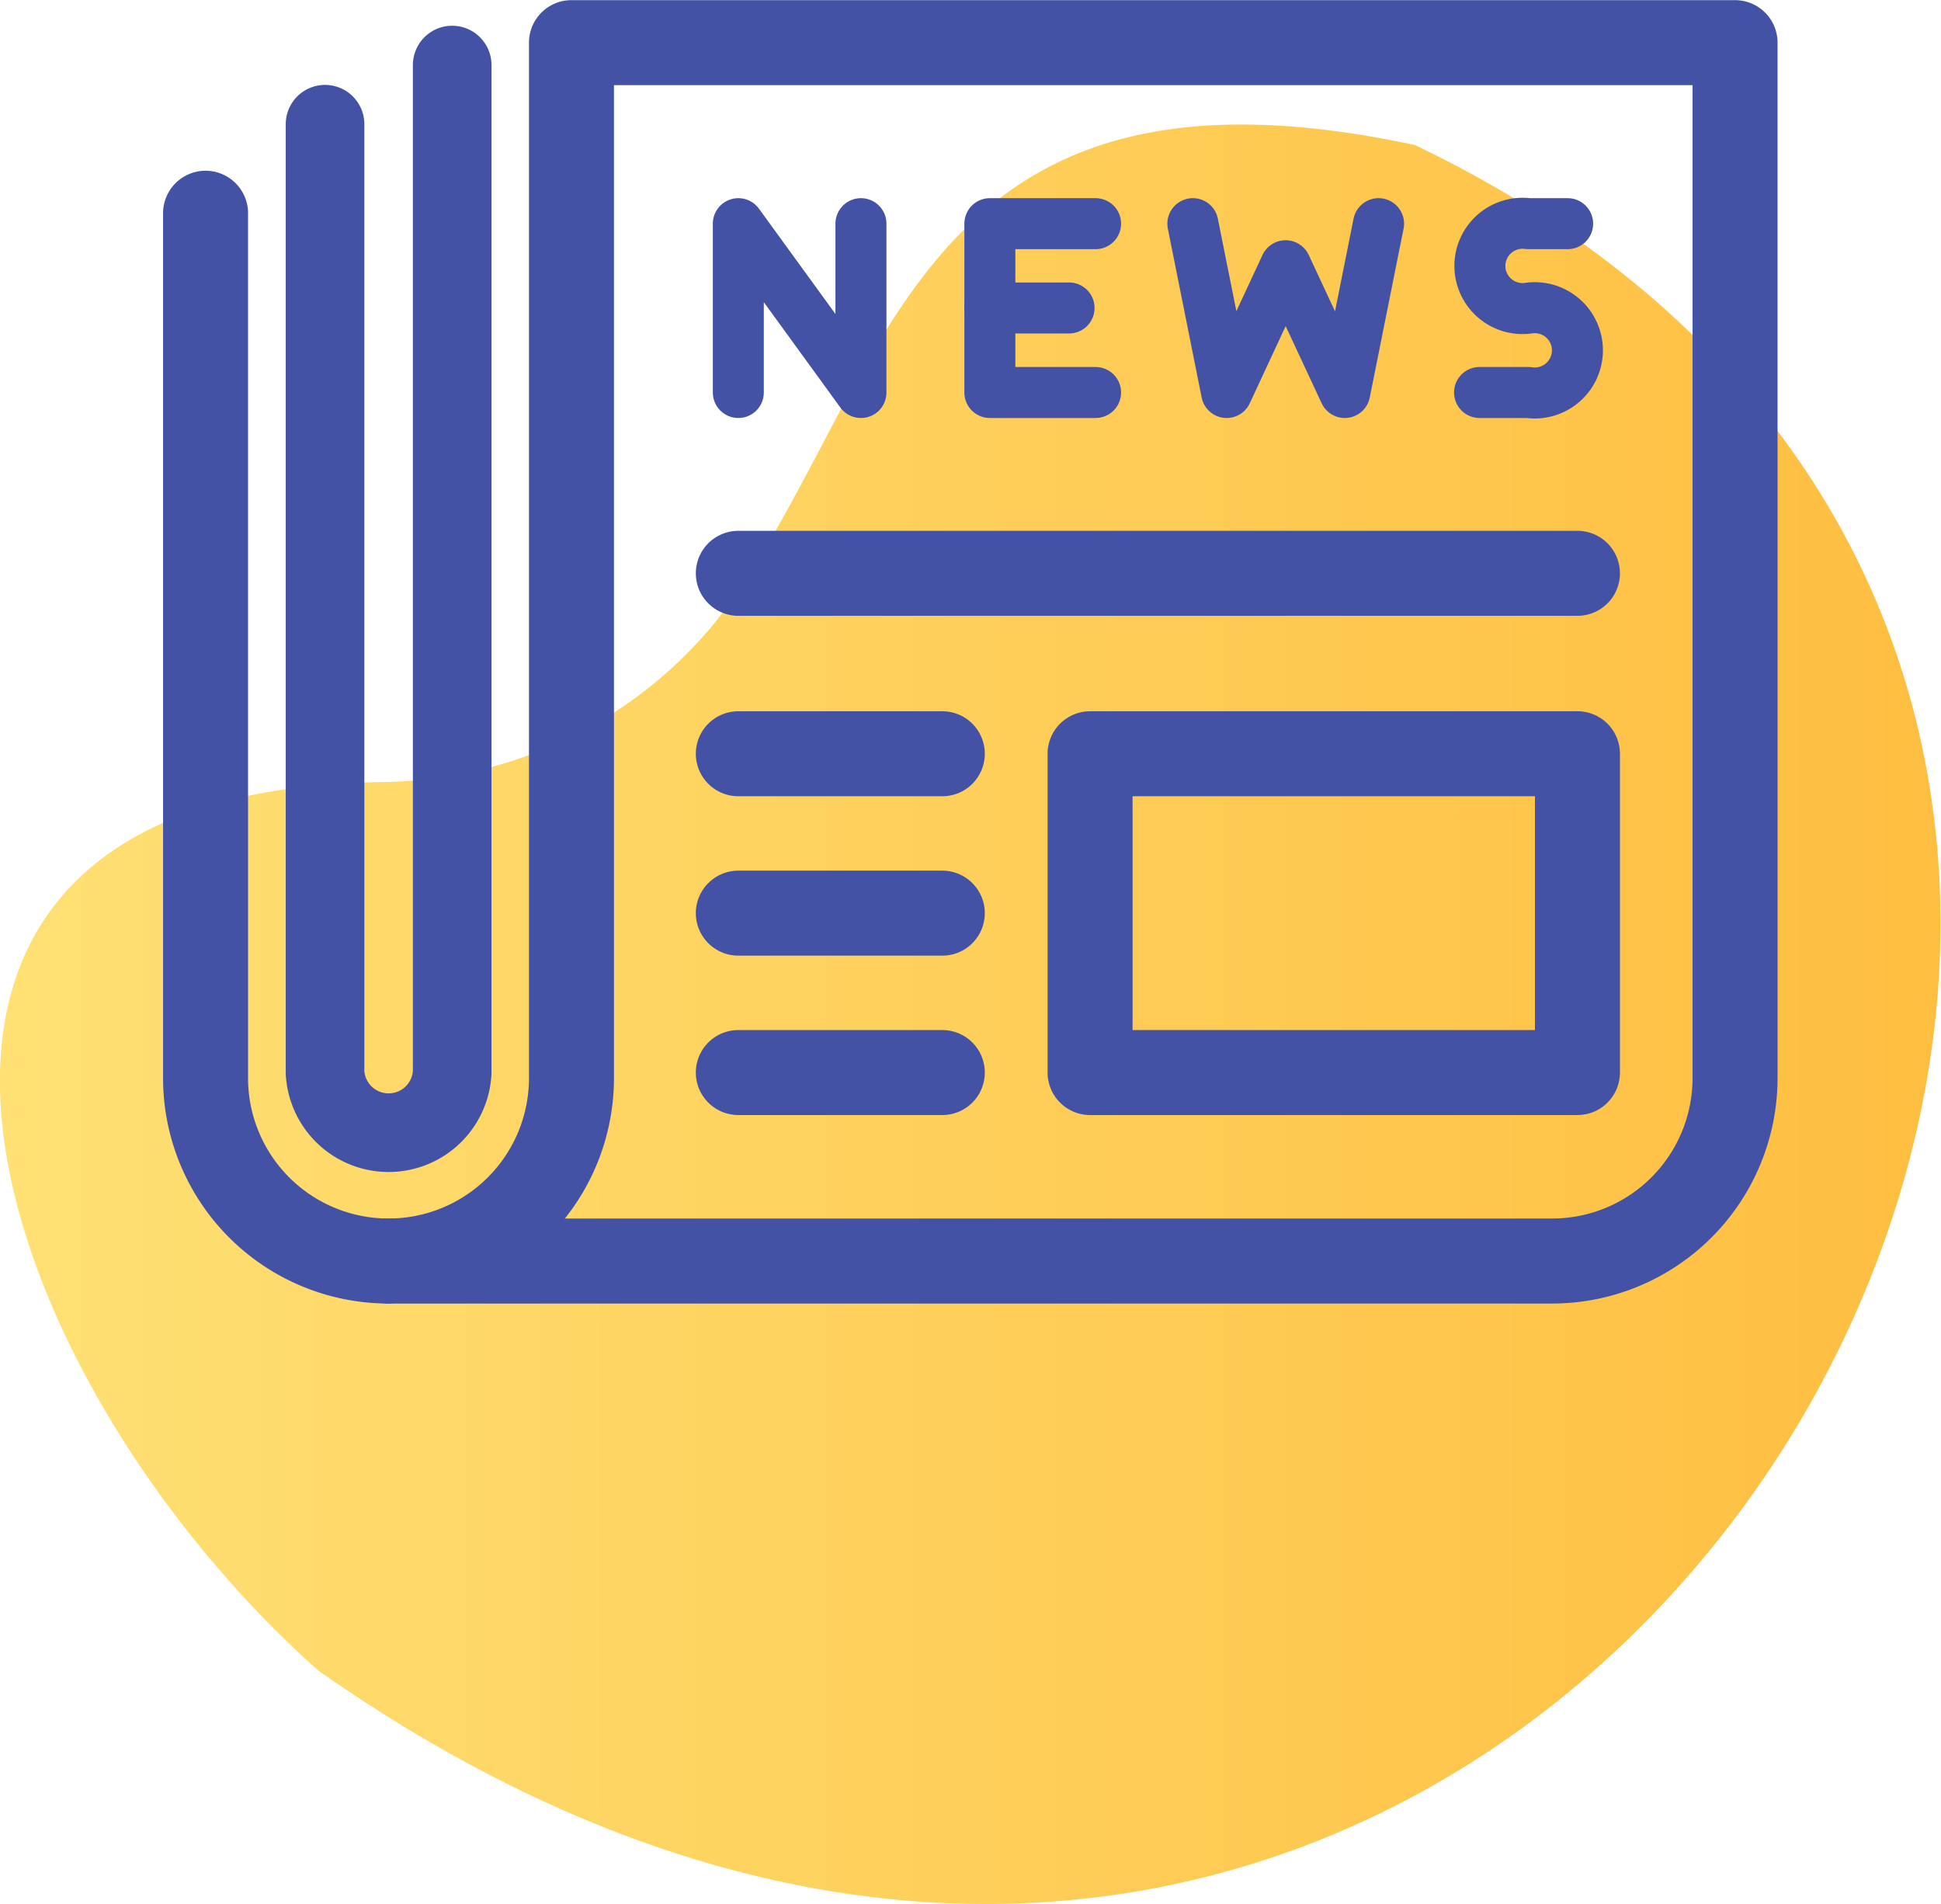 <svg viewBox="0 0 98.77 96.87" xmlns="http://www.w3.org/2000/svg" xmlns:xlink="http://www.w3.org/1999/xlink"><linearGradient id="a" gradientUnits="userSpaceOnUse" x1="195.6" x2="294.36" y1="242.84" y2="242.84"><stop offset="0" stop-color="#fee074"/><stop offset="1" stop-color="#febe40"/></linearGradient><path d="m211.8 276.24c-17.36-15.47-26.75-44.84 3.28-45.21a22.16 22.16 0 0 0 18-9.58c8-11.8 9.61-28.18 34.52-22.83 60.66 29.01 7.78 122.19-55.8 77.62z" fill="url(#a)" transform="translate(-195.6 -191.24)"/><g fill="none" stroke="#4352a4" stroke-linecap="round" stroke-linejoin="round"><path d="m43.81 11.38v8.59l-6.24-8.59v8.59" stroke-width="2.595"/><path d="m55.75 11.38h-5.38v8.59h5.38" stroke-width="2.595"/><path d="m50.37 15.67h4.03" stroke-width="2.595"/><path d="m70.15 11.38-1.72 8.59-3.01-6.45-3 6.45-1.72-8.59" stroke-width="2.595"/><path d="m275.37 202.62h-2a2.17 2.17 0 1 0 0 4.3 2.17 2.17 0 1 1 0 4.29h-2.48" stroke-width="2.595" transform="translate(-195.6 -191.24)"/><path d="m37.57 29.17h42.7" stroke-width="4.325"/><path d="m55.47 38.35h24.8v16.22h-24.8z" stroke-width="4.325"/><path d="m47.95 38.35h-10.38" stroke-width="4.325"/><path d="m47.95 54.57h-10.38" stroke-width="4.325"/><path d="m47.95 46.46h-10.38" stroke-width="4.325"/><path d="m283.89 246.09a9.31 9.31 0 0 1 -9.31 9.31h-59.21a9.31 9.31 0 0 0 9.31-9.31v-52.68h59.21z" stroke-width="4.325" transform="translate(-195.6 -191.24)"/><path d="m212.14 197.56v48.25a3.24 3.24 0 0 0 6.47 0v-51.26" stroke-width="4" transform="translate(-195.6 -191.24)"/><path d="m215.37 255.4a9.31 9.31 0 0 1 -9.31-9.31v-44" stroke-width="4.325" transform="translate(-195.6 -191.24)"/></g></svg>